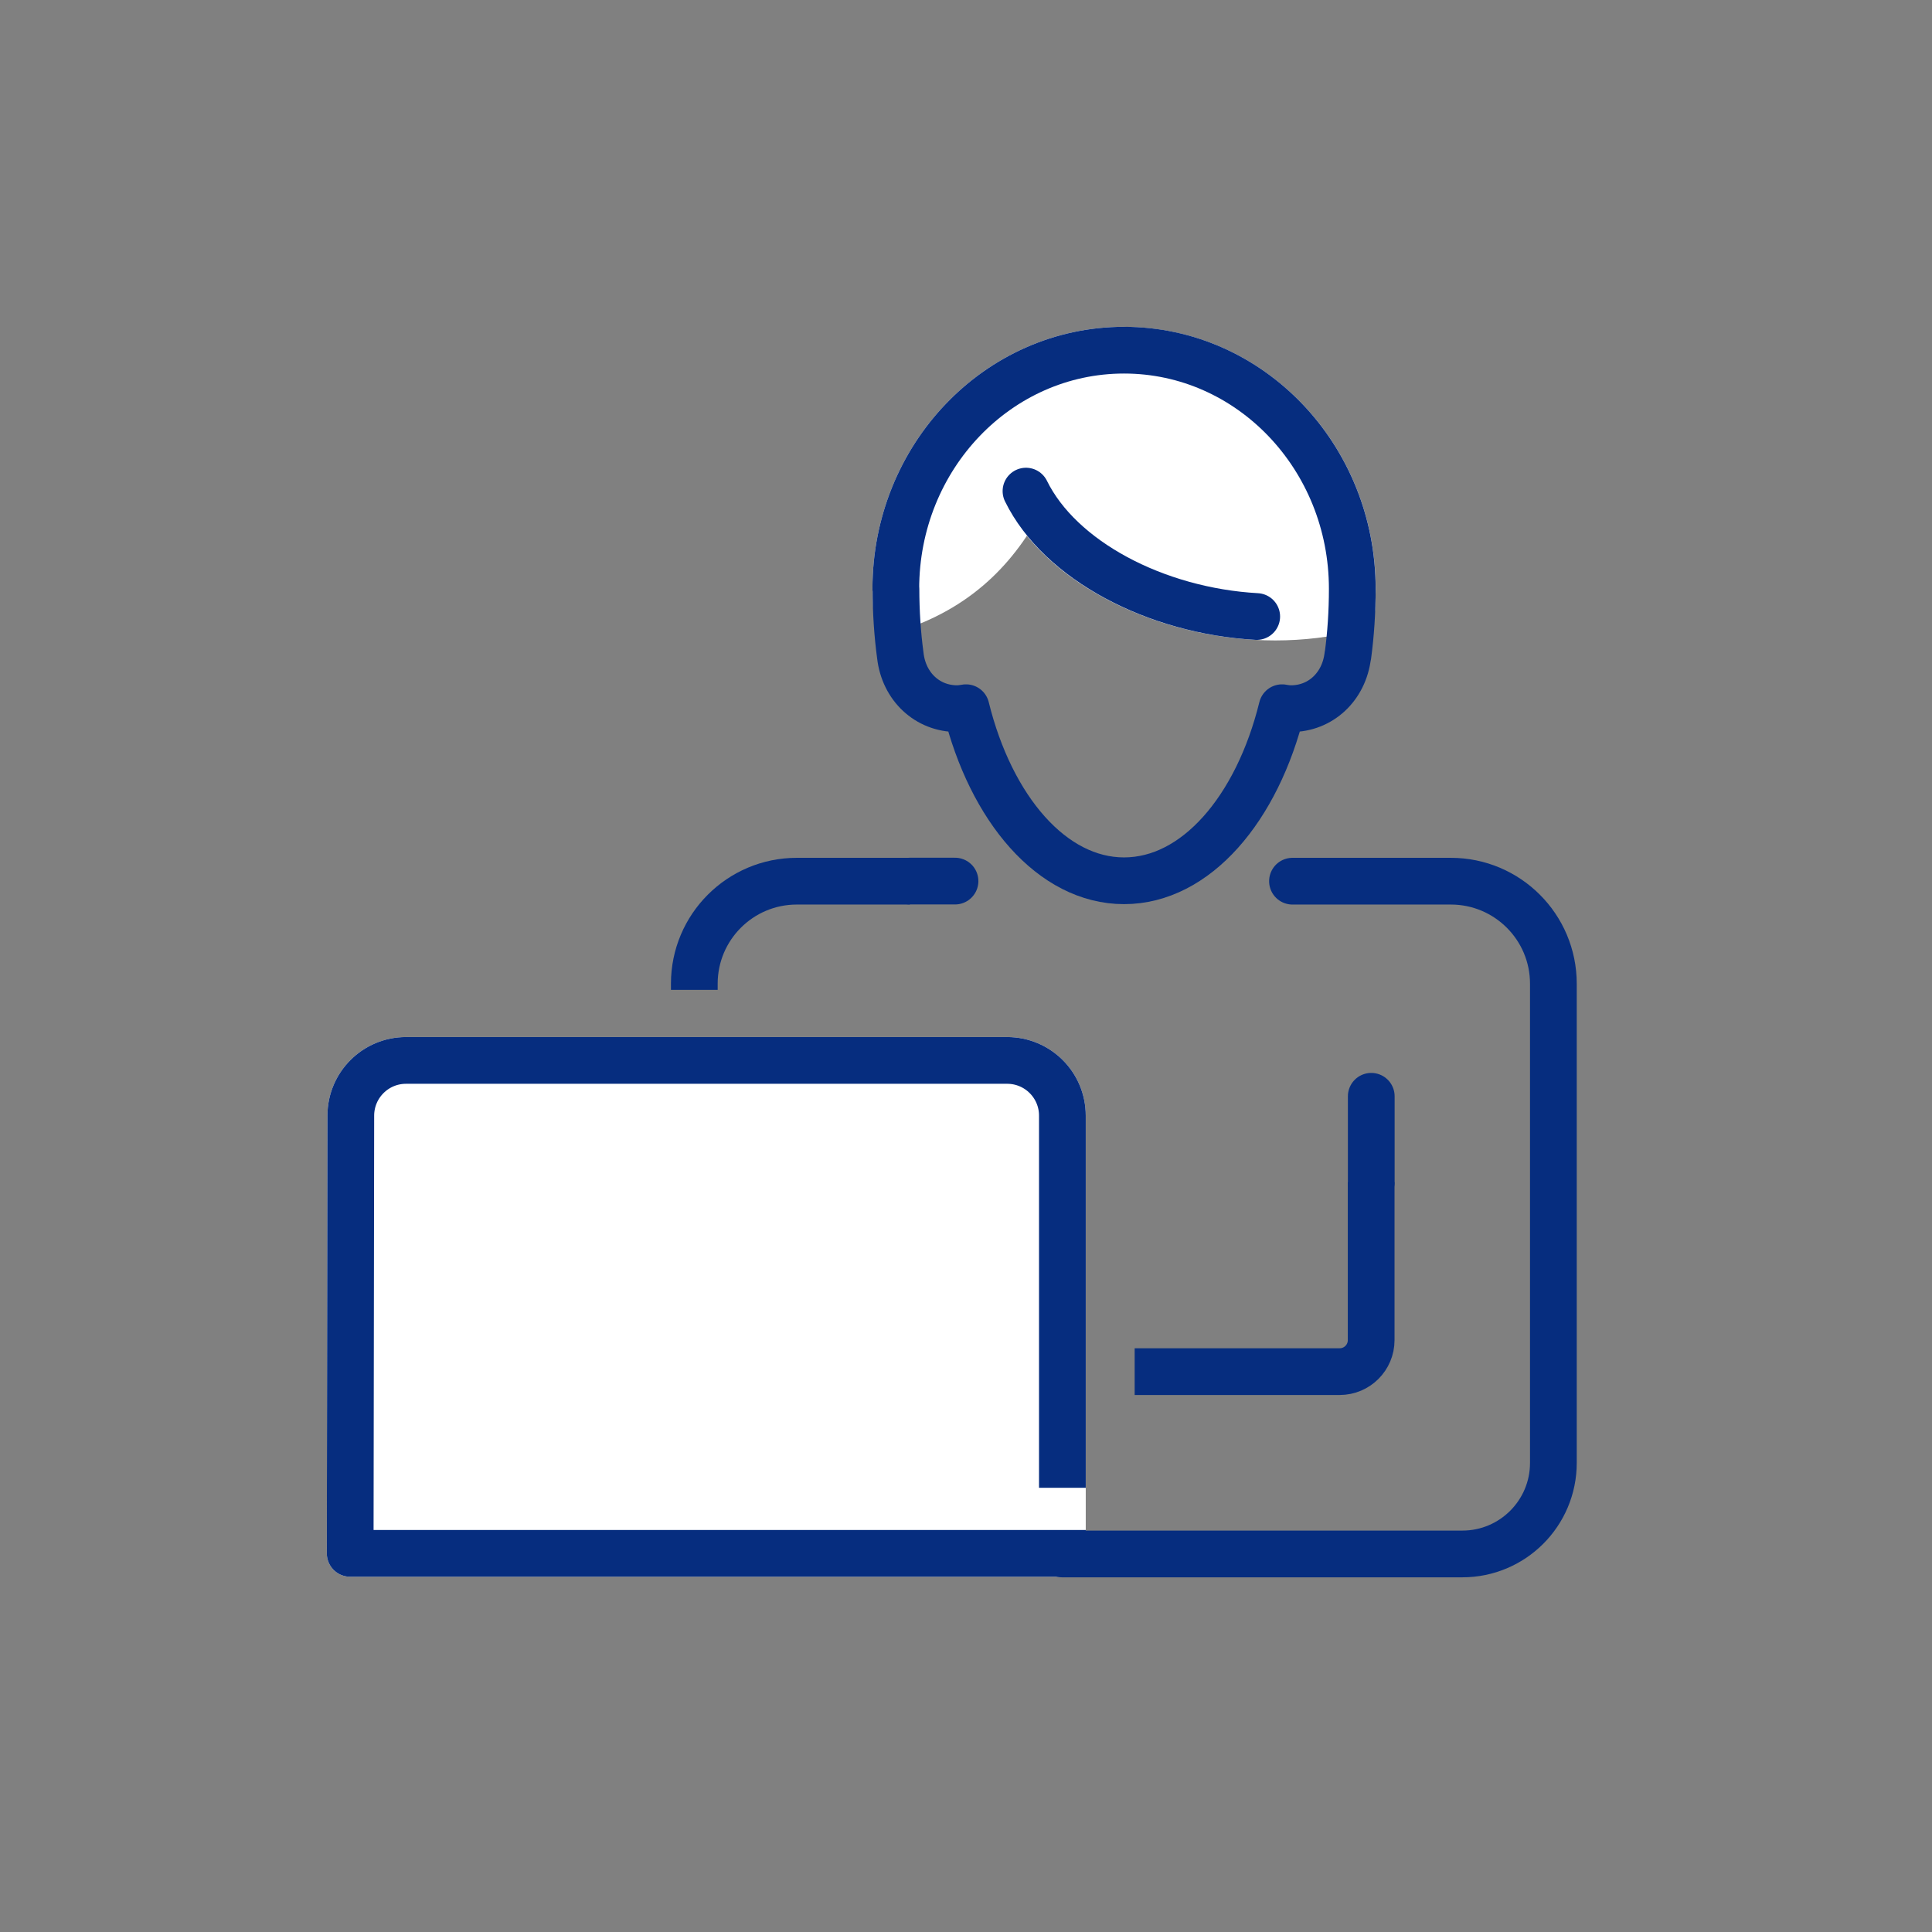 <svg width="80" height="80" viewBox="0 0 80 80" fill="none" xmlns="http://www.w3.org/2000/svg">
<rect x="0" y="0" width="80" height="80" fill="#808080" stroke="none"/>
<path d="M46.984 56.796H55.473C56.193 56.796 56.777 56.212 56.777 55.492V48.953" stroke="#062D7F" stroke-width="1.935" stroke-linejoin="round"/>
<path d="M41.706 43.91H16.811C15.552 43.91 14.529 44.93 14.526 46.192L14.5 64.322H43.991V46.195C43.991 44.933 42.968 43.91 41.706 43.91Z" fill="white" stroke="white" stroke-width="1.935" stroke-linecap="round" stroke-linejoin="round"/>
<path d="M43.991 60.639V46.195C43.991 44.933 42.968 43.91 41.706 43.91H16.811C15.552 43.91 14.529 44.93 14.526 46.192L14.5 64.322H43.991" stroke="#062D7F" stroke-width="1.935" stroke-linecap="square" stroke-linejoin="round"/>
<path d="M46.544 14.5C41.325 14.5 37.094 18.925 37.094 24.383H37.1C37.1 24.645 37.116 24.896 37.126 25.154C39.824 24.244 41.396 22.505 42.468 20.339C42.468 20.339 42.468 20.339 42.468 20.336H42.471C42.471 20.336 42.471 20.336 42.471 20.339C43.965 23.386 48.349 25.552 52.806 25.552C53.91 25.552 54.975 25.419 55.972 25.174C55.982 24.912 55.998 24.651 55.998 24.386C55.998 18.928 51.767 14.503 46.547 14.503L46.544 14.5Z" fill="white" stroke="white" stroke-width="1.935" stroke-linecap="round" stroke-linejoin="round"/>
<path d="M37.281 27.149C37.161 26.258 37.1 25.332 37.1 24.383H37.094C37.094 18.925 41.325 14.5 46.544 14.5C51.763 14.5 55.995 18.925 55.995 24.383C55.995 25.332 55.934 26.258 55.814 27.149H55.808C55.656 28.437 54.681 29.344 53.458 29.344C53.332 29.344 53.209 29.328 53.087 29.305C52.054 33.501 49.517 36.471 46.544 36.471C43.572 36.471 41.035 33.501 40.002 29.305C39.879 29.325 39.76 29.344 39.631 29.344C38.404 29.344 37.429 28.437 37.281 27.149Z" stroke="#062D7F" stroke-width="1.935" stroke-linecap="round" stroke-linejoin="round"/>
<path d="M52.038 25.529C47.855 25.294 43.892 23.205 42.484 20.336" stroke="#062D7F" stroke-width="1.935" stroke-linecap="round" stroke-linejoin="round"/>
<path d="M53.519 36.488H60.077C62.421 36.488 64.322 38.389 64.322 40.733V60.576C64.322 62.658 62.634 64.346 60.552 64.346H43.984" stroke="#062D7F" stroke-width="1.935" stroke-linecap="round" stroke-linejoin="round"/>
<path d="M28.75 40.988V40.733C28.75 38.389 30.651 36.488 32.994 36.488H37.674" stroke="#062D7F" stroke-width="1.935" stroke-linejoin="round"/>
<path d="M56.781 45.395V48.948" stroke="#062D7F" stroke-width="1.935" stroke-linecap="round" stroke-linejoin="round"/>
<path d="M37.68 36.484H39.545" stroke="#062D7F" stroke-width="1.935" stroke-linecap="round" stroke-linejoin="round"/>
</svg>

